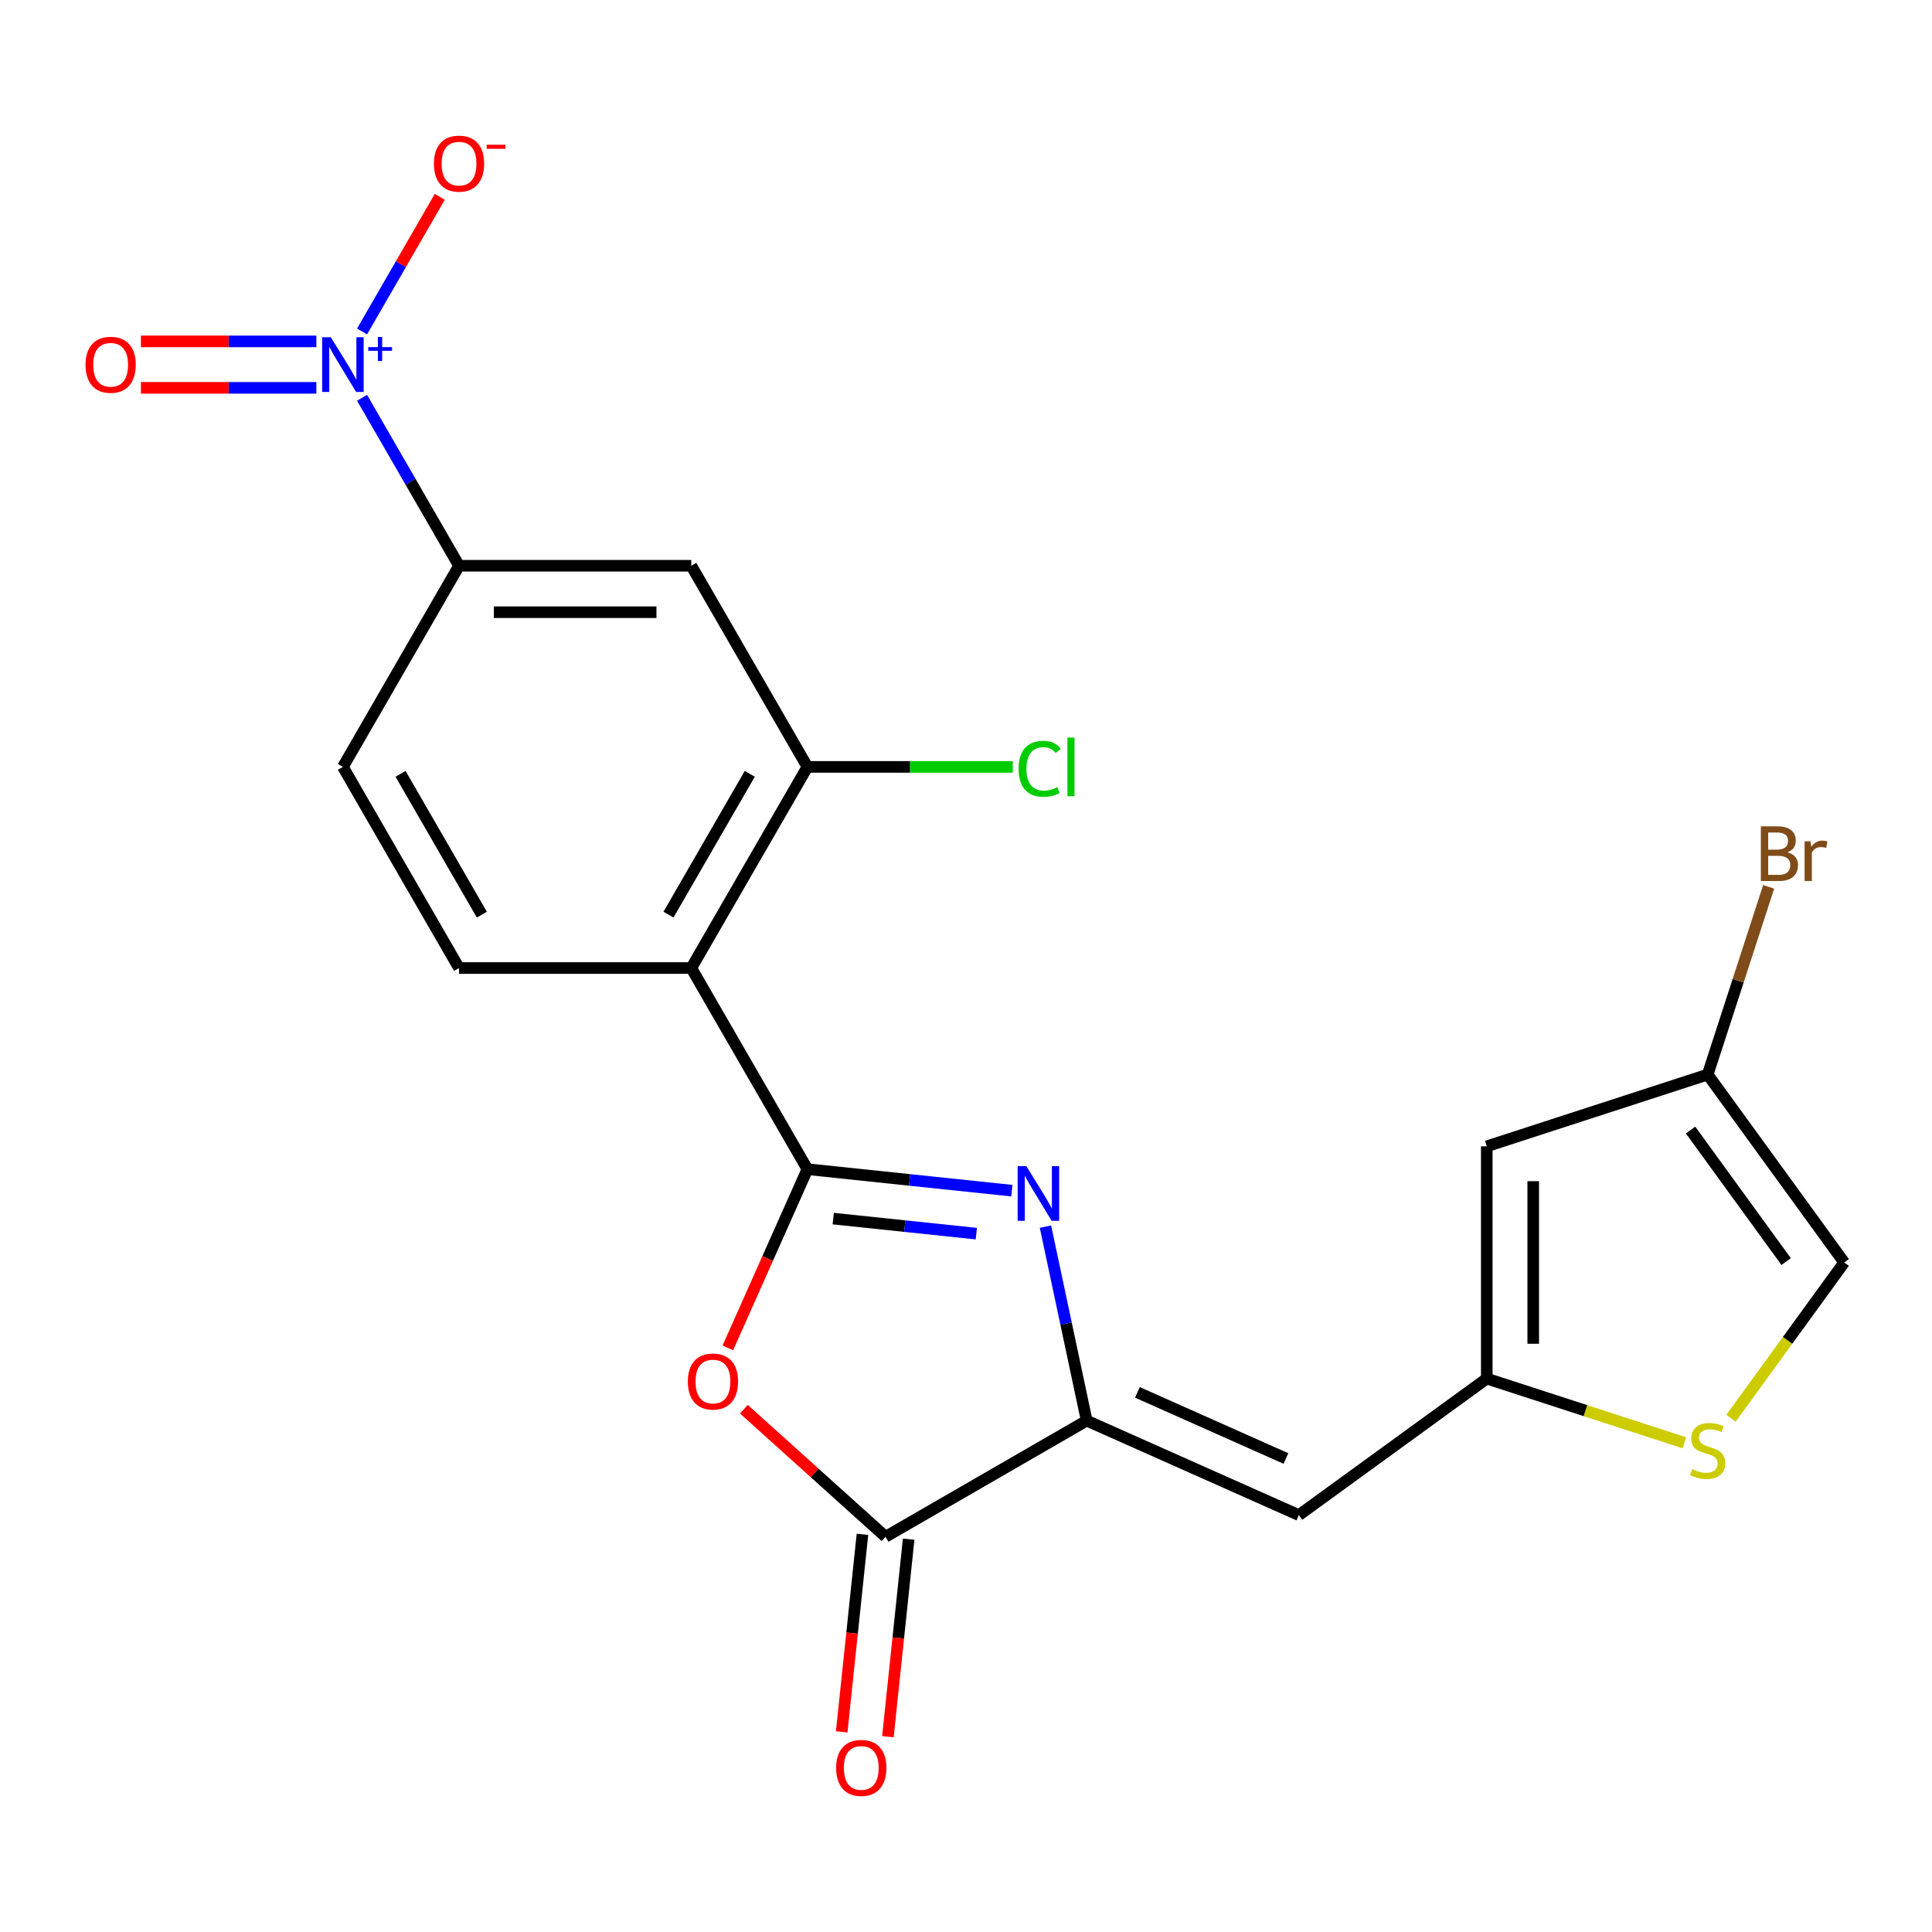 <?xml version='1.0' encoding='iso-8859-1'?>
<svg version='1.1' baseProfile='full'
              xmlns='http://www.w3.org/2000/svg'
                      xmlns:rdkit='http://www.rdkit.org/xml'
                      xmlns:xlink='http://www.w3.org/1999/xlink'
                  xml:space='preserve'
width='1000px' height='1000px' viewBox='0 0 1000 1000'>
<!-- END OF HEADER -->
<rect style='opacity:1.0;fill:#FFFFFF;stroke:none' width='1000' height='1000' x='0' y='0'> </rect>
<path class='bond-0' d='M 417.92,605.165 L 470.826,610.726' style='fill:none;fill-rule:evenodd;stroke:#000000;stroke-width:6px;stroke-linecap:butt;stroke-linejoin:miter;stroke-opacity:1' />
<path class='bond-0' d='M 470.826,610.726 L 523.732,616.287' style='fill:none;fill-rule:evenodd;stroke:#0000FF;stroke-width:6px;stroke-linecap:butt;stroke-linejoin:miter;stroke-opacity:1' />
<path class='bond-0' d='M 431.278,630.745 L 468.312,634.638' style='fill:none;fill-rule:evenodd;stroke:#000000;stroke-width:6px;stroke-linecap:butt;stroke-linejoin:miter;stroke-opacity:1' />
<path class='bond-0' d='M 468.312,634.638 L 505.347,638.53' style='fill:none;fill-rule:evenodd;stroke:#0000FF;stroke-width:6px;stroke-linecap:butt;stroke-linejoin:miter;stroke-opacity:1' />
<path class='bond-2' d='M 417.92,605.165 L 397.328,651.414' style='fill:none;fill-rule:evenodd;stroke:#000000;stroke-width:6px;stroke-linecap:butt;stroke-linejoin:miter;stroke-opacity:1' />
<path class='bond-2' d='M 397.328,651.414 L 376.737,697.663' style='fill:none;fill-rule:evenodd;stroke:#FF0000;stroke-width:6px;stroke-linecap:butt;stroke-linejoin:miter;stroke-opacity:1' />
<path class='bond-3' d='M 417.92,605.165 L 357.811,501.055' style='fill:none;fill-rule:evenodd;stroke:#000000;stroke-width:6px;stroke-linecap:butt;stroke-linejoin:miter;stroke-opacity:1' />
<path class='bond-1' d='M 541.126,634.897 L 551.799,685.109' style='fill:none;fill-rule:evenodd;stroke:#0000FF;stroke-width:6px;stroke-linecap:butt;stroke-linejoin:miter;stroke-opacity:1' />
<path class='bond-1' d='M 551.799,685.109 L 562.472,735.321' style='fill:none;fill-rule:evenodd;stroke:#000000;stroke-width:6px;stroke-linecap:butt;stroke-linejoin:miter;stroke-opacity:1' />
<path class='bond-6' d='M 562.472,735.321 L 672.295,784.217' style='fill:none;fill-rule:evenodd;stroke:#000000;stroke-width:6px;stroke-linecap:butt;stroke-linejoin:miter;stroke-opacity:1' />
<path class='bond-6' d='M 588.724,720.69 L 665.6,754.918' style='fill:none;fill-rule:evenodd;stroke:#000000;stroke-width:6px;stroke-linecap:butt;stroke-linejoin:miter;stroke-opacity:1' />
<path class='bond-22' d='M 562.472,735.321 L 458.361,795.429' style='fill:none;fill-rule:evenodd;stroke:#000000;stroke-width:6px;stroke-linecap:butt;stroke-linejoin:miter;stroke-opacity:1' />
<path class='bond-5' d='M 385.029,729.4 L 421.695,762.414' style='fill:none;fill-rule:evenodd;stroke:#FF0000;stroke-width:6px;stroke-linecap:butt;stroke-linejoin:miter;stroke-opacity:1' />
<path class='bond-5' d='M 421.695,762.414 L 458.361,795.429' style='fill:none;fill-rule:evenodd;stroke:#000000;stroke-width:6px;stroke-linecap:butt;stroke-linejoin:miter;stroke-opacity:1' />
<path class='bond-8' d='M 357.811,501.055 L 417.92,396.945' style='fill:none;fill-rule:evenodd;stroke:#000000;stroke-width:6px;stroke-linecap:butt;stroke-linejoin:miter;stroke-opacity:1' />
<path class='bond-8' d='M 346.006,473.417 L 388.081,400.54' style='fill:none;fill-rule:evenodd;stroke:#000000;stroke-width:6px;stroke-linecap:butt;stroke-linejoin:miter;stroke-opacity:1' />
<path class='bond-14' d='M 357.811,501.055 L 237.595,501.055' style='fill:none;fill-rule:evenodd;stroke:#000000;stroke-width:6px;stroke-linecap:butt;stroke-linejoin:miter;stroke-opacity:1' />
<path class='bond-4' d='M 187.397,205.889 L 212.496,249.362' style='fill:none;fill-rule:evenodd;stroke:#0000FF;stroke-width:6px;stroke-linecap:butt;stroke-linejoin:miter;stroke-opacity:1' />
<path class='bond-4' d='M 212.496,249.362 L 237.595,292.834' style='fill:none;fill-rule:evenodd;stroke:#000000;stroke-width:6px;stroke-linecap:butt;stroke-linejoin:miter;stroke-opacity:1' />
<path class='bond-16' d='M 187.397,171.559 L 207.511,136.721' style='fill:none;fill-rule:evenodd;stroke:#0000FF;stroke-width:6px;stroke-linecap:butt;stroke-linejoin:miter;stroke-opacity:1' />
<path class='bond-16' d='M 207.511,136.721 L 227.624,101.884' style='fill:none;fill-rule:evenodd;stroke:#FF0000;stroke-width:6px;stroke-linecap:butt;stroke-linejoin:miter;stroke-opacity:1' />
<path class='bond-17' d='M 163.742,176.702 L 118.337,176.702' style='fill:none;fill-rule:evenodd;stroke:#0000FF;stroke-width:6px;stroke-linecap:butt;stroke-linejoin:miter;stroke-opacity:1' />
<path class='bond-17' d='M 118.337,176.702 L 72.933,176.702' style='fill:none;fill-rule:evenodd;stroke:#FF0000;stroke-width:6px;stroke-linecap:butt;stroke-linejoin:miter;stroke-opacity:1' />
<path class='bond-17' d='M 163.742,200.746 L 118.337,200.746' style='fill:none;fill-rule:evenodd;stroke:#0000FF;stroke-width:6px;stroke-linecap:butt;stroke-linejoin:miter;stroke-opacity:1' />
<path class='bond-17' d='M 118.337,200.746 L 72.933,200.746' style='fill:none;fill-rule:evenodd;stroke:#FF0000;stroke-width:6px;stroke-linecap:butt;stroke-linejoin:miter;stroke-opacity:1' />
<path class='bond-18' d='M 446.406,794.172 L 441.033,845.288' style='fill:none;fill-rule:evenodd;stroke:#000000;stroke-width:6px;stroke-linecap:butt;stroke-linejoin:miter;stroke-opacity:1' />
<path class='bond-18' d='M 441.033,845.288 L 435.66,896.404' style='fill:none;fill-rule:evenodd;stroke:#FF0000;stroke-width:6px;stroke-linecap:butt;stroke-linejoin:miter;stroke-opacity:1' />
<path class='bond-18' d='M 470.317,796.685 L 464.945,847.801' style='fill:none;fill-rule:evenodd;stroke:#000000;stroke-width:6px;stroke-linecap:butt;stroke-linejoin:miter;stroke-opacity:1' />
<path class='bond-18' d='M 464.945,847.801 L 459.572,898.918' style='fill:none;fill-rule:evenodd;stroke:#FF0000;stroke-width:6px;stroke-linecap:butt;stroke-linejoin:miter;stroke-opacity:1' />
<path class='bond-7' d='M 672.295,784.217 L 769.552,713.556' style='fill:none;fill-rule:evenodd;stroke:#000000;stroke-width:6px;stroke-linecap:butt;stroke-linejoin:miter;stroke-opacity:1' />
<path class='bond-10' d='M 769.552,713.556 L 769.552,593.339' style='fill:none;fill-rule:evenodd;stroke:#000000;stroke-width:6px;stroke-linecap:butt;stroke-linejoin:miter;stroke-opacity:1' />
<path class='bond-10' d='M 793.595,695.523 L 793.595,611.372' style='fill:none;fill-rule:evenodd;stroke:#000000;stroke-width:6px;stroke-linecap:butt;stroke-linejoin:miter;stroke-opacity:1' />
<path class='bond-11' d='M 769.552,713.556 L 820.675,730.167' style='fill:none;fill-rule:evenodd;stroke:#000000;stroke-width:6px;stroke-linecap:butt;stroke-linejoin:miter;stroke-opacity:1' />
<path class='bond-11' d='M 820.675,730.167 L 871.799,746.778' style='fill:none;fill-rule:evenodd;stroke:#CCCC00;stroke-width:6px;stroke-linecap:butt;stroke-linejoin:miter;stroke-opacity:1' />
<path class='bond-12' d='M 417.92,396.945 L 357.811,292.834' style='fill:none;fill-rule:evenodd;stroke:#000000;stroke-width:6px;stroke-linecap:butt;stroke-linejoin:miter;stroke-opacity:1' />
<path class='bond-20' d='M 417.92,396.945 L 471.065,396.945' style='fill:none;fill-rule:evenodd;stroke:#000000;stroke-width:6px;stroke-linecap:butt;stroke-linejoin:miter;stroke-opacity:1' />
<path class='bond-20' d='M 471.065,396.945 L 524.21,396.945' style='fill:none;fill-rule:evenodd;stroke:#00CC00;stroke-width:6px;stroke-linecap:butt;stroke-linejoin:miter;stroke-opacity:1' />
<path class='bond-9' d='M 237.595,292.834 L 177.487,396.945' style='fill:none;fill-rule:evenodd;stroke:#000000;stroke-width:6px;stroke-linecap:butt;stroke-linejoin:miter;stroke-opacity:1' />
<path class='bond-23' d='M 237.595,292.834 L 357.811,292.834' style='fill:none;fill-rule:evenodd;stroke:#000000;stroke-width:6px;stroke-linecap:butt;stroke-linejoin:miter;stroke-opacity:1' />
<path class='bond-23' d='M 255.628,316.878 L 339.779,316.878' style='fill:none;fill-rule:evenodd;stroke:#000000;stroke-width:6px;stroke-linecap:butt;stroke-linejoin:miter;stroke-opacity:1' />
<path class='bond-13' d='M 769.552,593.339 L 883.884,556.19' style='fill:none;fill-rule:evenodd;stroke:#000000;stroke-width:6px;stroke-linecap:butt;stroke-linejoin:miter;stroke-opacity:1' />
<path class='bond-15' d='M 895.97,734.07 L 925.257,693.759' style='fill:none;fill-rule:evenodd;stroke:#CCCC00;stroke-width:6px;stroke-linecap:butt;stroke-linejoin:miter;stroke-opacity:1' />
<path class='bond-15' d='M 925.257,693.759 L 954.545,653.447' style='fill:none;fill-rule:evenodd;stroke:#000000;stroke-width:6px;stroke-linecap:butt;stroke-linejoin:miter;stroke-opacity:1' />
<path class='bond-21' d='M 883.884,556.19 L 899.67,507.607' style='fill:none;fill-rule:evenodd;stroke:#000000;stroke-width:6px;stroke-linecap:butt;stroke-linejoin:miter;stroke-opacity:1' />
<path class='bond-21' d='M 899.67,507.607 L 915.456,459.023' style='fill:none;fill-rule:evenodd;stroke:#7F4C19;stroke-width:6px;stroke-linecap:butt;stroke-linejoin:miter;stroke-opacity:1' />
<path class='bond-24' d='M 883.884,556.19 L 954.545,653.447' style='fill:none;fill-rule:evenodd;stroke:#000000;stroke-width:6px;stroke-linecap:butt;stroke-linejoin:miter;stroke-opacity:1' />
<path class='bond-24' d='M 875.032,584.911 L 924.495,652.991' style='fill:none;fill-rule:evenodd;stroke:#000000;stroke-width:6px;stroke-linecap:butt;stroke-linejoin:miter;stroke-opacity:1' />
<path class='bond-19' d='M 237.595,501.055 L 177.487,396.945' style='fill:none;fill-rule:evenodd;stroke:#000000;stroke-width:6px;stroke-linecap:butt;stroke-linejoin:miter;stroke-opacity:1' />
<path class='bond-19' d='M 249.401,473.417 L 207.325,400.54' style='fill:none;fill-rule:evenodd;stroke:#000000;stroke-width:6px;stroke-linecap:butt;stroke-linejoin:miter;stroke-opacity:1' />
<path  class='atom-1' d='M 531.217 603.571
L 540.497 618.571
Q 541.417 620.051, 542.897 622.731
Q 544.377 625.411, 544.457 625.571
L 544.457 603.571
L 548.217 603.571
L 548.217 631.891
L 544.337 631.891
L 534.377 615.491
Q 533.217 613.571, 531.977 611.371
Q 530.777 609.171, 530.417 608.491
L 530.417 631.891
L 526.737 631.891
L 526.737 603.571
L 531.217 603.571
' fill='#0000FF'/>
<path  class='atom-3' d='M 356.023 715.068
Q 356.023 708.268, 359.383 704.468
Q 362.743 700.668, 369.023 700.668
Q 375.303 700.668, 378.663 704.468
Q 382.023 708.268, 382.023 715.068
Q 382.023 721.948, 378.623 725.868
Q 375.223 729.748, 369.023 729.748
Q 362.783 729.748, 359.383 725.868
Q 356.023 721.988, 356.023 715.068
M 369.023 726.548
Q 373.343 726.548, 375.663 723.668
Q 378.023 720.748, 378.023 715.068
Q 378.023 709.508, 375.663 706.708
Q 373.343 703.868, 369.023 703.868
Q 364.703 703.868, 362.343 706.668
Q 360.023 709.468, 360.023 715.068
Q 360.023 720.788, 362.343 723.668
Q 364.703 726.548, 369.023 726.548
' fill='#FF0000'/>
<path  class='atom-5' d='M 171.227 174.564
L 180.507 189.564
Q 181.427 191.044, 182.907 193.724
Q 184.387 196.404, 184.467 196.564
L 184.467 174.564
L 188.227 174.564
L 188.227 202.884
L 184.347 202.884
L 174.387 186.484
Q 173.227 184.564, 171.987 182.364
Q 170.787 180.164, 170.427 179.484
L 170.427 202.884
L 166.747 202.884
L 166.747 174.564
L 171.227 174.564
' fill='#0000FF'/>
<path  class='atom-5' d='M 190.603 179.669
L 195.593 179.669
L 195.593 174.415
L 197.81 174.415
L 197.81 179.669
L 202.932 179.669
L 202.932 181.57
L 197.81 181.57
L 197.81 186.85
L 195.593 186.85
L 195.593 181.57
L 190.603 181.57
L 190.603 179.669
' fill='#0000FF'/>
<path  class='atom-12' d='M 875.884 760.424
Q 876.204 760.544, 877.524 761.104
Q 878.844 761.664, 880.284 762.024
Q 881.764 762.344, 883.204 762.344
Q 885.884 762.344, 887.444 761.064
Q 889.004 759.744, 889.004 757.464
Q 889.004 755.904, 888.204 754.944
Q 887.444 753.984, 886.244 753.464
Q 885.044 752.944, 883.044 752.344
Q 880.524 751.584, 879.004 750.864
Q 877.524 750.144, 876.444 748.624
Q 875.404 747.104, 875.404 744.544
Q 875.404 740.984, 877.804 738.784
Q 880.244 736.584, 885.044 736.584
Q 888.324 736.584, 892.044 738.144
L 891.124 741.224
Q 887.724 739.824, 885.164 739.824
Q 882.404 739.824, 880.884 740.984
Q 879.364 742.104, 879.404 744.064
Q 879.404 745.584, 880.164 746.504
Q 880.964 747.424, 882.084 747.944
Q 883.244 748.464, 885.164 749.064
Q 887.724 749.864, 889.244 750.664
Q 890.764 751.464, 891.844 753.104
Q 892.964 754.704, 892.964 757.464
Q 892.964 761.384, 890.324 763.504
Q 887.724 765.584, 883.364 765.584
Q 880.844 765.584, 878.924 765.024
Q 877.044 764.504, 874.804 763.584
L 875.884 760.424
' fill='#CCCC00'/>
<path  class='atom-17' d='M 224.595 84.694
Q 224.595 77.894, 227.955 74.094
Q 231.315 70.294, 237.595 70.294
Q 243.875 70.294, 247.235 74.094
Q 250.595 77.894, 250.595 84.694
Q 250.595 91.574, 247.195 95.494
Q 243.795 99.374, 237.595 99.374
Q 231.355 99.374, 227.955 95.494
Q 224.595 91.614, 224.595 84.694
M 237.595 96.174
Q 241.915 96.174, 244.235 93.294
Q 246.595 90.374, 246.595 84.694
Q 246.595 79.134, 244.235 76.334
Q 241.915 73.494, 237.595 73.494
Q 233.275 73.494, 230.915 76.294
Q 228.595 79.094, 228.595 84.694
Q 228.595 90.414, 230.915 93.294
Q 233.275 96.174, 237.595 96.174
' fill='#FF0000'/>
<path  class='atom-17' d='M 251.915 74.916
L 261.604 74.916
L 261.604 77.028
L 251.915 77.028
L 251.915 74.916
' fill='#FF0000'/>
<path  class='atom-18' d='M 44.271 188.804
Q 44.271 182.004, 47.631 178.204
Q 50.991 174.404, 57.271 174.404
Q 63.551 174.404, 66.911 178.204
Q 70.271 182.004, 70.271 188.804
Q 70.271 195.684, 66.871 199.604
Q 63.471 203.484, 57.271 203.484
Q 51.031 203.484, 47.631 199.604
Q 44.271 195.724, 44.271 188.804
M 57.271 200.284
Q 61.591 200.284, 63.911 197.404
Q 66.271 194.484, 66.271 188.804
Q 66.271 183.244, 63.911 180.444
Q 61.591 177.604, 57.271 177.604
Q 52.951 177.604, 50.591 180.404
Q 48.271 183.204, 48.271 188.804
Q 48.271 194.524, 50.591 197.404
Q 52.951 200.284, 57.271 200.284
' fill='#FF0000'/>
<path  class='atom-19' d='M 432.795 915.066
Q 432.795 908.266, 436.155 904.466
Q 439.515 900.666, 445.795 900.666
Q 452.075 900.666, 455.435 904.466
Q 458.795 908.266, 458.795 915.066
Q 458.795 921.946, 455.395 925.866
Q 451.995 929.746, 445.795 929.746
Q 439.555 929.746, 436.155 925.866
Q 432.795 921.986, 432.795 915.066
M 445.795 926.546
Q 450.115 926.546, 452.435 923.666
Q 454.795 920.746, 454.795 915.066
Q 454.795 909.506, 452.435 906.706
Q 450.115 903.866, 445.795 903.866
Q 441.475 903.866, 439.115 906.666
Q 436.795 909.466, 436.795 915.066
Q 436.795 920.786, 439.115 923.666
Q 441.475 926.546, 445.795 926.546
' fill='#FF0000'/>
<path  class='atom-21' d='M 527.216 397.925
Q 527.216 390.885, 530.496 387.205
Q 533.816 383.485, 540.096 383.485
Q 545.936 383.485, 549.056 387.605
L 546.416 389.765
Q 544.136 386.765, 540.096 386.765
Q 535.816 386.765, 533.536 389.645
Q 531.296 392.485, 531.296 397.925
Q 531.296 403.525, 533.616 406.405
Q 535.976 409.285, 540.536 409.285
Q 543.656 409.285, 547.296 407.405
L 548.416 410.405
Q 546.936 411.365, 544.696 411.925
Q 542.456 412.485, 539.976 412.485
Q 533.816 412.485, 530.496 408.725
Q 527.216 404.965, 527.216 397.925
' fill='#00CC00'/>
<path  class='atom-21' d='M 552.496 381.765
L 556.176 381.765
L 556.176 412.125
L 552.496 412.125
L 552.496 381.765
' fill='#00CC00'/>
<path  class='atom-22' d='M 925.173 441.138
Q 927.893 441.898, 929.253 443.578
Q 930.653 445.218, 930.653 447.658
Q 930.653 451.578, 928.133 453.818
Q 925.653 456.018, 920.933 456.018
L 911.413 456.018
L 911.413 427.698
L 919.773 427.698
Q 924.613 427.698, 927.053 429.658
Q 929.493 431.618, 929.493 435.218
Q 929.493 439.498, 925.173 441.138
M 915.213 430.898
L 915.213 439.778
L 919.773 439.778
Q 922.573 439.778, 924.013 438.658
Q 925.493 437.498, 925.493 435.218
Q 925.493 430.898, 919.773 430.898
L 915.213 430.898
M 920.933 452.818
Q 923.693 452.818, 925.173 451.498
Q 926.653 450.178, 926.653 447.658
Q 926.653 445.338, 925.013 444.178
Q 923.413 442.978, 920.333 442.978
L 915.213 442.978
L 915.213 452.818
L 920.933 452.818
' fill='#7F4C19'/>
<path  class='atom-22' d='M 937.093 435.458
L 937.533 438.298
Q 939.693 435.098, 943.213 435.098
Q 944.333 435.098, 945.853 435.498
L 945.253 438.858
Q 943.533 438.458, 942.573 438.458
Q 940.893 438.458, 939.773 439.138
Q 938.693 439.778, 937.813 441.338
L 937.813 456.018
L 934.053 456.018
L 934.053 435.458
L 937.093 435.458
' fill='#7F4C19'/>
</svg>
